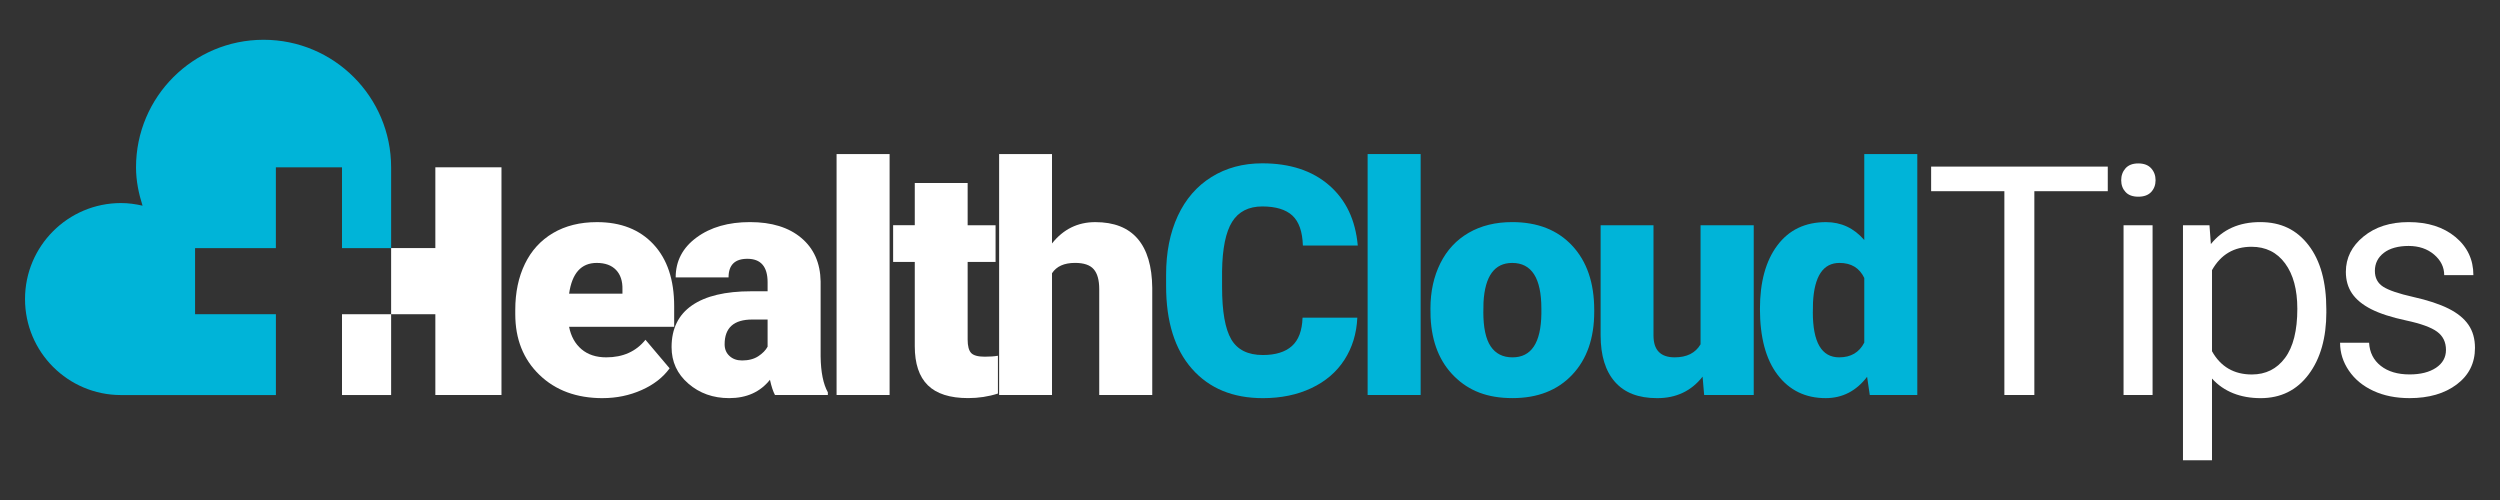 <?xml version="1.0" encoding="UTF-8"?><svg id="a" xmlns="http://www.w3.org/2000/svg" viewBox="0 0 1000 200"><rect x="0" y="0" width="1000" height="200" fill="#333333" stroke="none"/><defs><style>.b{fill:#fff;}.c{fill:#00b4d8;}</style></defs><g><path class="c" d="M110.35,125.69h-32.32v-26.45h32.32v-32.31h26.45v32.31h19.65v-32.31c0-28.18-22.84-51.02-51.02-51.02s-51.02,22.84-51.02,51.02c0,5.38,1.06,10.47,2.61,15.34-2.78-.64-5.64-1.05-8.61-1.05-21.21,0-38.4,17.19-38.4,38.4s17.19,38.4,38.4,38.4h61.95v-32.32Z"/><rect class="b" x="136.8" y="125.69" width="19.65" height="32.32"/></g><g><path class="b" d="M241.06,159.26c-10.42,0-18.85-3.1-25.29-9.32-6.44-6.21-9.66-14.3-9.66-24.25v-1.76c0-6.94,1.28-13.07,3.86-18.39,2.57-5.31,6.33-9.42,11.26-12.33,4.93-2.9,10.79-4.36,17.57-4.36,9.54,0,17.07,2.96,22.59,8.88,5.52,5.92,8.28,14.18,8.28,24.76v8.22h-42.04c.75,3.8,2.41,6.8,4.96,8.97,2.55,2.17,5.86,3.26,9.91,3.26,6.69,0,11.92-2.34,15.69-7.03l9.66,11.42c-2.64,3.64-6.37,6.54-11.2,8.69-4.84,2.15-10.03,3.23-15.6,3.23Zm-2.38-54.09c-6.19,0-9.87,4.1-11.04,12.3h21.34v-1.63c.09-3.39-.78-6.01-2.57-7.87-1.8-1.87-4.37-2.8-7.72-2.8Z"/><path class="b" d="M309.99,158c-.75-1.38-1.42-3.41-2.01-6.09-3.89,4.89-9.33,7.34-16.32,7.34-6.4,0-11.84-1.93-16.32-5.81-4.48-3.87-6.71-8.73-6.71-14.59,0-7.36,2.72-12.93,8.16-16.69,5.44-3.77,13.34-5.65,23.72-5.65h6.53v-3.59c0-6.26-2.7-9.4-8.09-9.4-5.02,0-7.53,2.48-7.53,7.44h-21.15c0-6.55,2.79-11.88,8.38-15.98,5.58-4.1,12.7-6.14,21.36-6.14s15.5,2.11,20.52,6.34c5.02,4.23,7.59,10.02,7.72,17.38v30.06c.09,6.24,1.04,11,2.89,14.31v1.07h-21.15Zm-13.24-13.81c2.64,0,4.82-.56,6.55-1.69,1.74-1.13,2.98-2.41,3.74-3.83v-10.86h-6.15c-7.36,0-11.04,3.3-11.04,9.91,0,1.92,.65,3.49,1.95,4.67,1.29,1.2,2.95,1.79,4.96,1.79Z"/><path class="b" d="M355.84,158h-21.21V61.62h21.21v96.38Z"/><path class="b" d="M387.06,73.22v16.88h11.17v14.68h-11.17v31.06c0,2.55,.46,4.33,1.38,5.33,.92,1,2.74,1.51,5.46,1.51,2.09,0,3.85-.13,5.27-.38v15.12c-3.8,1.22-7.78,1.82-11.92,1.82-7.28,0-12.65-1.72-16.13-5.15s-5.21-8.64-5.21-15.62v-33.7h-8.66v-14.68h8.66v-16.88h21.15Z"/><path class="b" d="M420.8,97.38c4.52-5.69,10.29-8.53,17.32-8.53,7.49,0,13.14,2.22,16.94,6.65,3.8,4.43,5.75,10.98,5.84,19.64v42.86h-21.21v-42.36c0-3.6-.73-6.25-2.2-7.94-1.47-1.7-3.95-2.54-7.47-2.54-4.35,0-7.43,1.38-9.22,4.14v48.69h-21.15V61.62h21.15v35.77Z"/><path class="c" d="M542.93,127.06c-.29,6.36-2.01,11.97-5.15,16.85-3.14,4.88-7.54,8.65-13.21,11.33-5.66,2.68-12.14,4.02-19.42,4.02-12.01,0-21.46-3.91-28.36-11.73-6.9-7.82-10.35-18.87-10.35-33.13v-4.52c0-8.95,1.56-16.79,4.67-23.5,3.12-6.72,7.6-11.91,13.46-15.56,5.86-3.66,12.64-5.49,20.33-5.49,11.08,0,19.99,2.92,26.73,8.76,6.74,5.83,10.56,13.87,11.48,24.12h-21.96c-.17-5.56-1.57-9.56-4.2-11.99-2.64-2.42-6.65-3.64-12.05-3.64s-9.5,2.05-12.05,6.15c-2.55,4.1-3.89,10.64-4.02,19.64v6.46c0,9.75,1.22,16.71,3.67,20.9,2.44,4.18,6.66,6.28,12.64,6.28,5.06,0,8.93-1.19,11.61-3.58,2.68-2.38,4.1-6.17,4.27-11.36h21.9Z"/><path class="c" d="M568.26,158h-21.21V61.62h21.21v96.38Z"/><path class="c" d="M572.18,123.42c0-6.78,1.32-12.81,3.95-18.1,2.64-5.29,6.42-9.36,11.36-12.21,4.93-2.85,10.73-4.27,17.38-4.27,10.17,0,18.17,3.15,24.03,9.45,5.86,6.29,8.79,14.86,8.79,25.69v.75c0,10.58-2.94,18.98-8.82,25.19-5.88,6.22-13.83,9.32-23.87,9.32s-17.42-2.9-23.28-8.69c-5.86-5.79-9.01-13.65-9.48-23.56l-.06-3.58Zm21.15,1.32c0,6.28,.98,10.88,2.95,13.81,1.97,2.93,4.87,4.39,8.72,4.39,7.53,0,11.38-5.8,11.55-17.38v-2.13c0-12.17-3.89-18.26-11.67-18.26-7.07,0-10.9,5.25-11.48,15.75l-.06,3.83Z"/><path class="c" d="M681.03,150.66c-4.48,5.73-10.52,8.6-18.13,8.6s-13.09-2.17-16.91-6.49c-3.83-4.34-5.74-10.55-5.74-18.67v-43.99h21.15v44.11c0,5.81,2.82,8.72,8.47,8.72,4.85,0,8.31-1.73,10.35-5.21v-47.63h21.27v67.9h-19.83l-.63-7.34Z"/><path class="c" d="M703.98,123.55c0-10.75,2.32-19.22,6.97-25.41,4.64-6.19,11.13-9.29,19.45-9.29,6.06,0,11.17,2.38,15.31,7.15V61.62h21.21v96.38h-19.01l-1.07-7.28c-4.35,5.69-9.87,8.53-16.57,8.53-8.07,0-14.47-3.1-19.2-9.29-4.73-6.19-7.09-15-7.09-26.42Zm21.15,1.32c0,12.05,3.51,18.07,10.54,18.07,4.68,0,8.03-1.97,10.04-5.9v-25.85c-1.92-4.02-5.23-6.02-9.91-6.02-6.53,0-10.06,5.27-10.6,15.81l-.06,3.89Z"/><path class="b" d="M843.11,76.49h-29.37v81.51h-11.99V76.49h-29.3v-9.85h70.66v9.85Z"/><path class="b" d="M848.48,72.09c0-1.88,.58-3.47,1.73-4.77,1.15-1.29,2.85-1.95,5.11-1.95s3.98,.65,5.15,1.95,1.76,2.89,1.76,4.77-.59,3.45-1.76,4.71-2.89,1.88-5.15,1.88-3.96-.63-5.11-1.88c-1.15-1.26-1.73-2.82-1.73-4.71Zm12.55,85.91h-11.61V90.1h11.61v67.9Z"/><path class="b" d="M930.54,124.81c0,10.33-2.36,18.66-7.09,24.97s-11.13,9.48-19.2,9.48-14.72-2.61-19.45-7.84v32.69h-11.61V90.1h10.6l.56,7.53c4.73-5.86,11.3-8.79,19.7-8.79s14.61,3.07,19.36,9.22c4.75,6.15,7.12,14.71,7.12,25.66v1.07Zm-11.61-1.32c0-7.66-1.63-13.7-4.89-18.13-3.26-4.43-7.74-6.65-13.43-6.65-7.03,0-12.3,3.11-15.81,9.35v32.44c3.47,6.19,8.79,9.29,15.94,9.29,5.56,0,9.99-2.21,13.27-6.62,3.28-4.41,4.92-10.97,4.92-19.67Z"/><path class="b" d="M978.39,139.99c0-3.14-1.18-5.57-3.55-7.31-2.36-1.74-6.48-3.23-12.36-4.49-5.88-1.26-10.54-2.76-14-4.52-3.45-1.76-6-3.85-7.66-6.28-1.65-2.42-2.48-5.31-2.48-8.66,0-5.56,2.35-10.27,7.06-14.12,4.7-3.85,10.72-5.77,18.04-5.77,7.7,0,13.94,1.99,18.73,5.96,4.79,3.98,7.18,9.06,7.18,15.25h-11.67c0-3.18-1.35-5.92-4.04-8.22-2.7-2.3-6.1-3.45-10.2-3.45s-7.53,.92-9.91,2.76c-2.38,1.84-3.58,4.24-3.58,7.22,0,2.8,1.11,4.92,3.33,6.34s6.22,2.78,12.01,4.08c5.8,1.29,10.49,2.85,14.09,4.64,3.6,1.8,6.26,3.96,8,6.5,1.74,2.53,2.61,5.61,2.61,9.25,0,6.06-2.42,10.93-7.28,14.59-4.85,3.66-11.15,5.49-18.89,5.49-5.44,0-10.25-.96-14.43-2.89-4.18-1.92-7.46-4.61-9.82-8.07-2.36-3.45-3.54-7.18-3.54-11.2h11.61c.21,3.89,1.77,6.98,4.68,9.26,2.9,2.28,6.74,3.42,11.51,3.42,4.39,0,7.92-.89,10.58-2.66,2.65-1.78,3.98-4.15,3.98-7.13Z"/><polygon class="b" points="174.14 66.92 174.14 99.23 156.45 99.23 156.45 125.69 174.14 125.69 174.14 158 200.59 158 200.59 66.92 174.14 66.92"/></g></svg>
